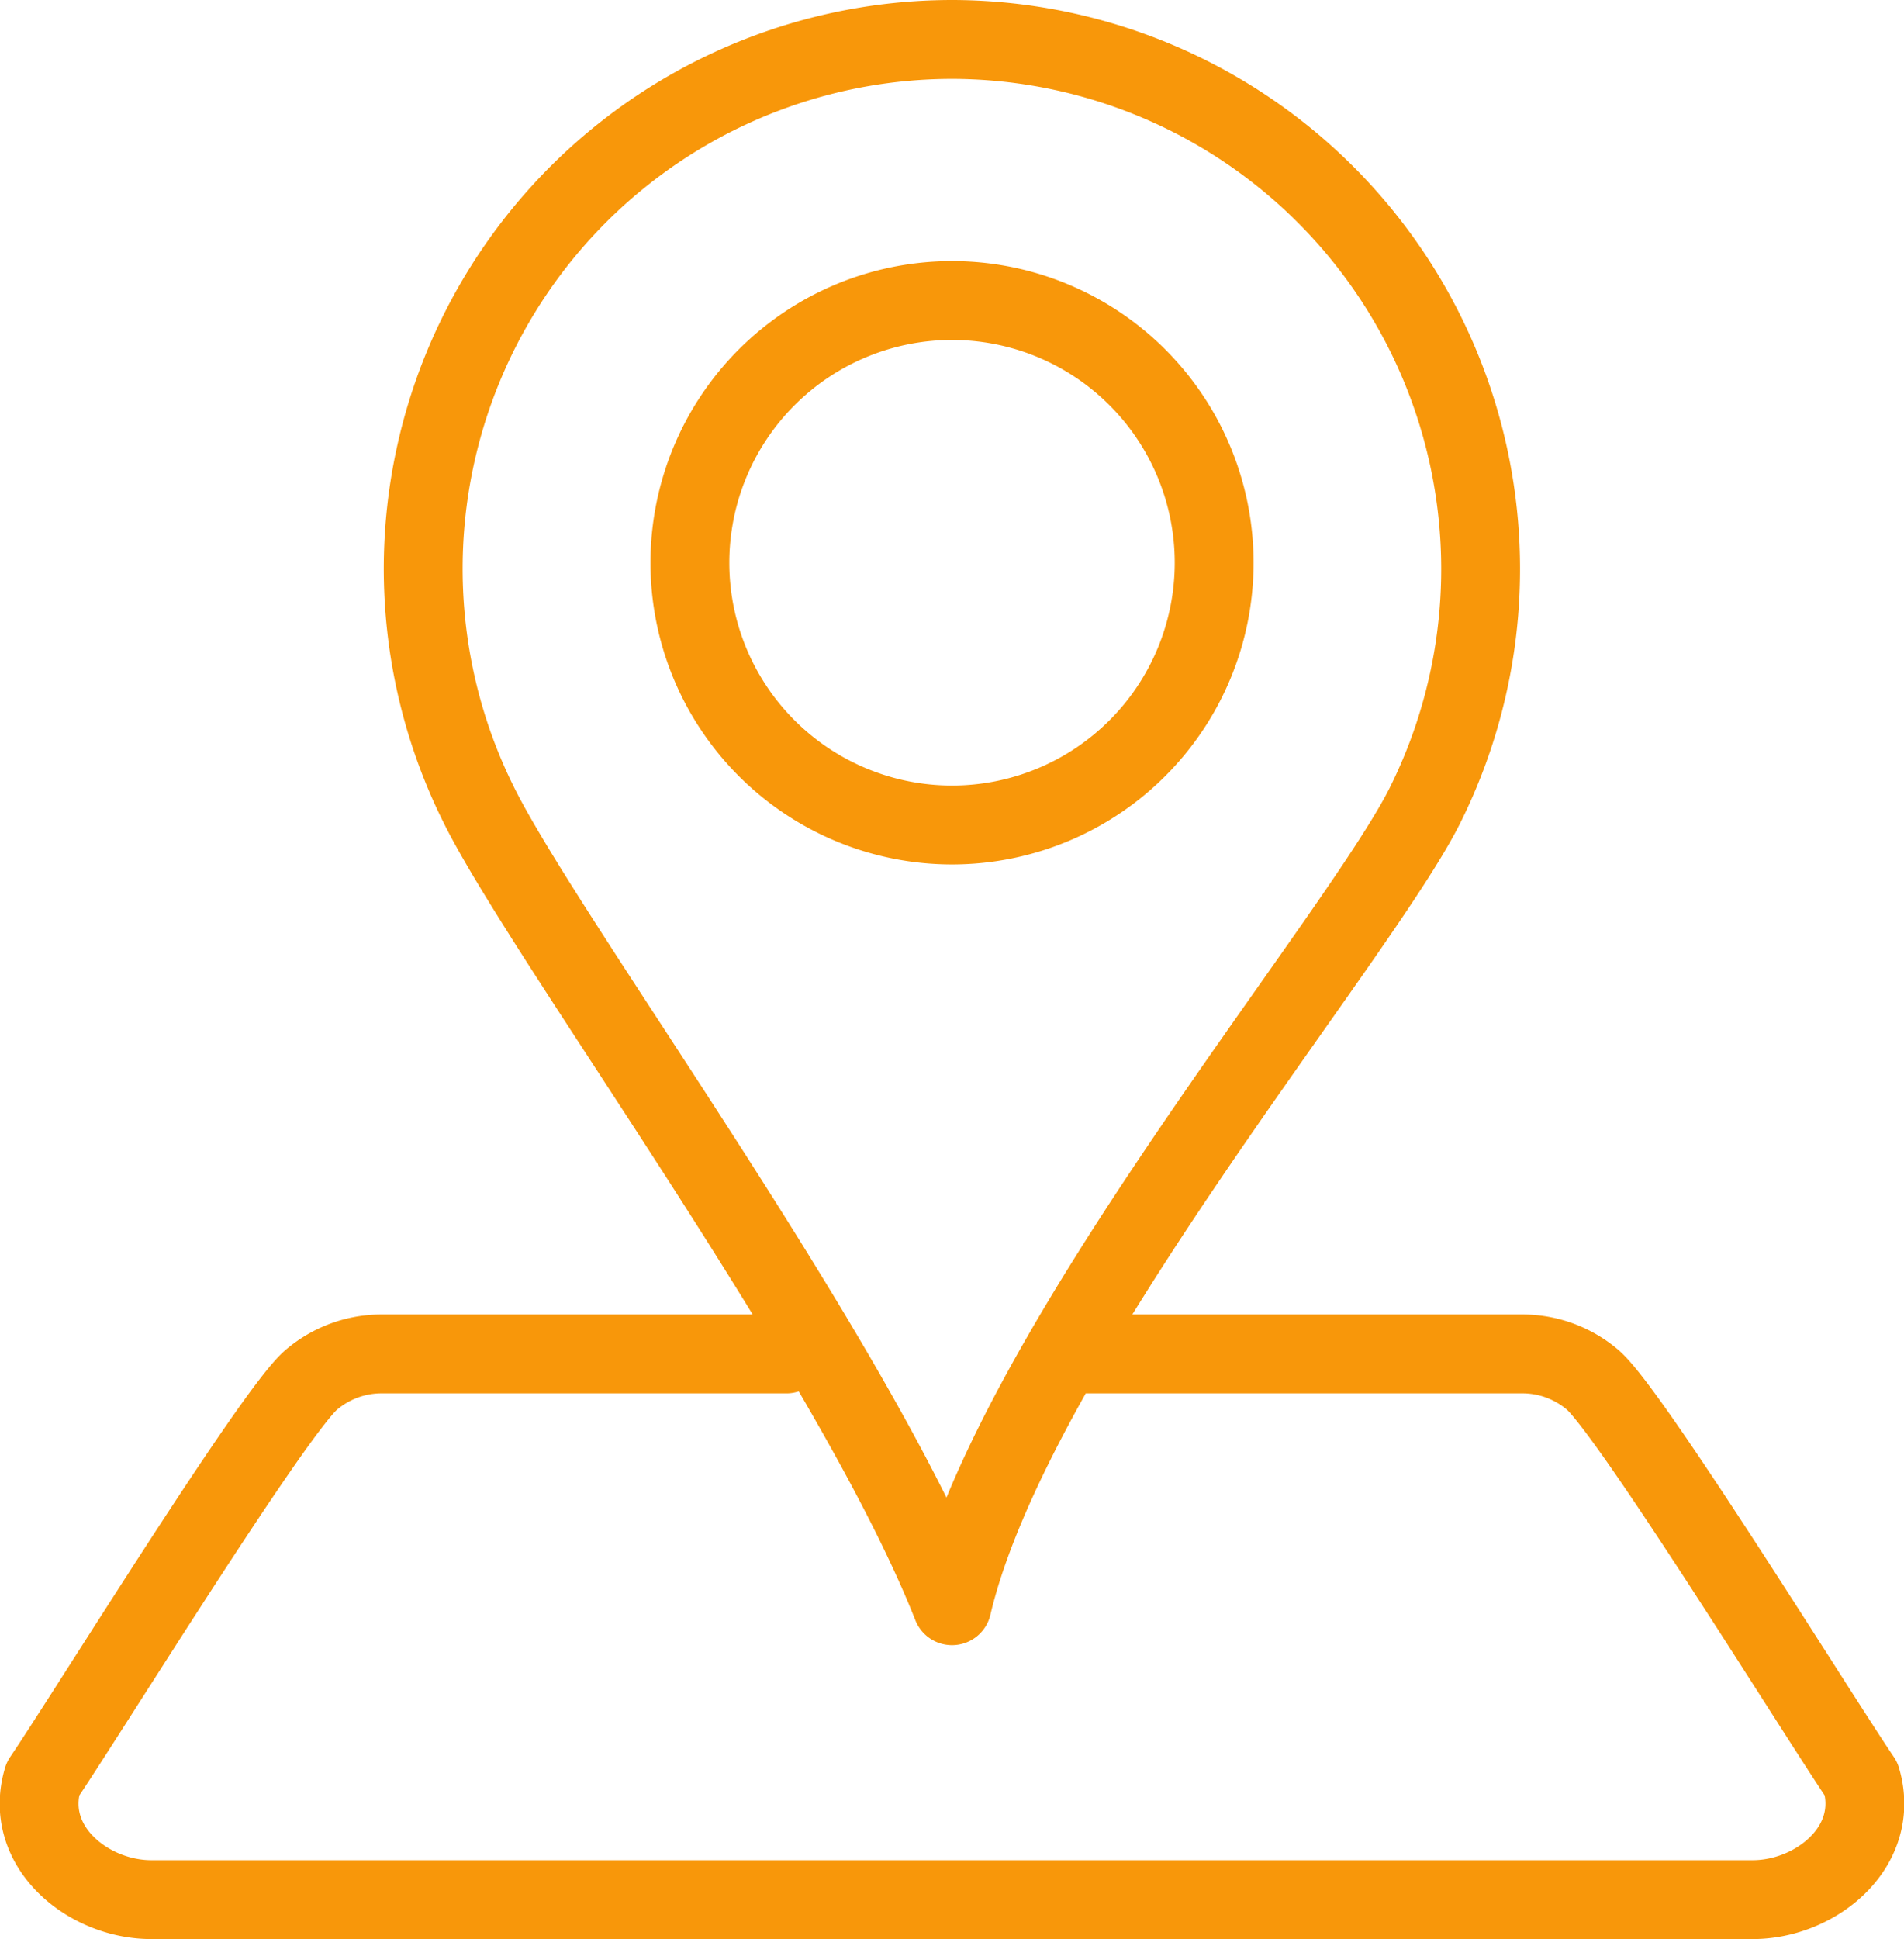 <?xml version="1.0" encoding="UTF-8" standalone="no"?>
<svg
   xmlns:dc="http://purl.org/dc/elements/1.1/"
   xmlns:cc="http://creativecommons.org/ns#"
   xmlns:rdf="http://www.w3.org/1999/02/22-rdf-syntax-ns#"
   xmlns:svg="http://www.w3.org/2000/svg"
   xmlns="http://www.w3.org/2000/svg"
   xmlns:sodipodi="http://sodipodi.sourceforge.net/DTD/sodipodi-0.dtd"
   xmlns:inkscape="http://www.inkscape.org/namespaces/inkscape"
   width="89.444mm"
   height="91.059mm"
   viewBox="0 0 89.444 91.059"
   version="1.1"
   id="svg763"
   inkscape:version="1.0.2 (e86c870879, 2021-01-15)"
   sodipodi:docname="nahverkehr.svg">
  <defs
     id="defs757" />
  <sodipodi:namedview
     id="base"
     pagecolor="#ffffff"
     bordercolor="#666666"
     borderopacity="1.0"
     inkscape:pageopacity="0.0"
     inkscape:pageshadow="2"
     inkscape:zoom="0.35"
     inkscape:cx="223.31308"
     inkscape:cy="323.50858"
     inkscape:document-units="mm"
     inkscape:current-layer="layer1"
     inkscape:document-rotation="0"
     showgrid="false"
     fit-margin-top="0"
     fit-margin-left="0"
     fit-margin-right="0"
     fit-margin-bottom="0" />
  <g
     inkscape:label="Ebene 1"
     inkscape:groupmode="layer"
     id="layer1"
     transform="translate(-46.748,-62.572)">
    <path
       class="cls-6"
       d="M 83.692,126.151 H 64.735 a 5.08,5.08 0 0 0 -3.358,1.212 c -1.781,1.498 -10.583,15.759 -12.618,18.756 -0.939,3.162 2.117,5.659 5.101,5.659 h 75.221 c 2.982,0 6.035,-2.492 5.101,-5.659 -2.035,-3 -10.848,-17.256 -12.621,-18.756 a 5.08,5.08 0 0 0 -3.355,-1.212 H 97.353 M 91.471,64.424 A 24.871,24.871 0 0 1 113.696,100.381 c -3.199,6.392 -19.381,25.506 -22.225,37.595 -4.63,-11.734 -19.05,-31.202 -22.225,-37.595 A 24.855,24.855 0 0 1 91.471,64.424 Z m 0,12.261 a 12.314,12.314 0 1 1 -12.314,12.314 12.314,12.314 0 0 1 12.314,-12.314 z"
       id="path88"
       style="fill:none;stroke:#f8970a;stroke-width:3.704px;stroke-linecap:round;stroke-linejoin:round;stroke-opacity:1" />
  </g>
</svg>
